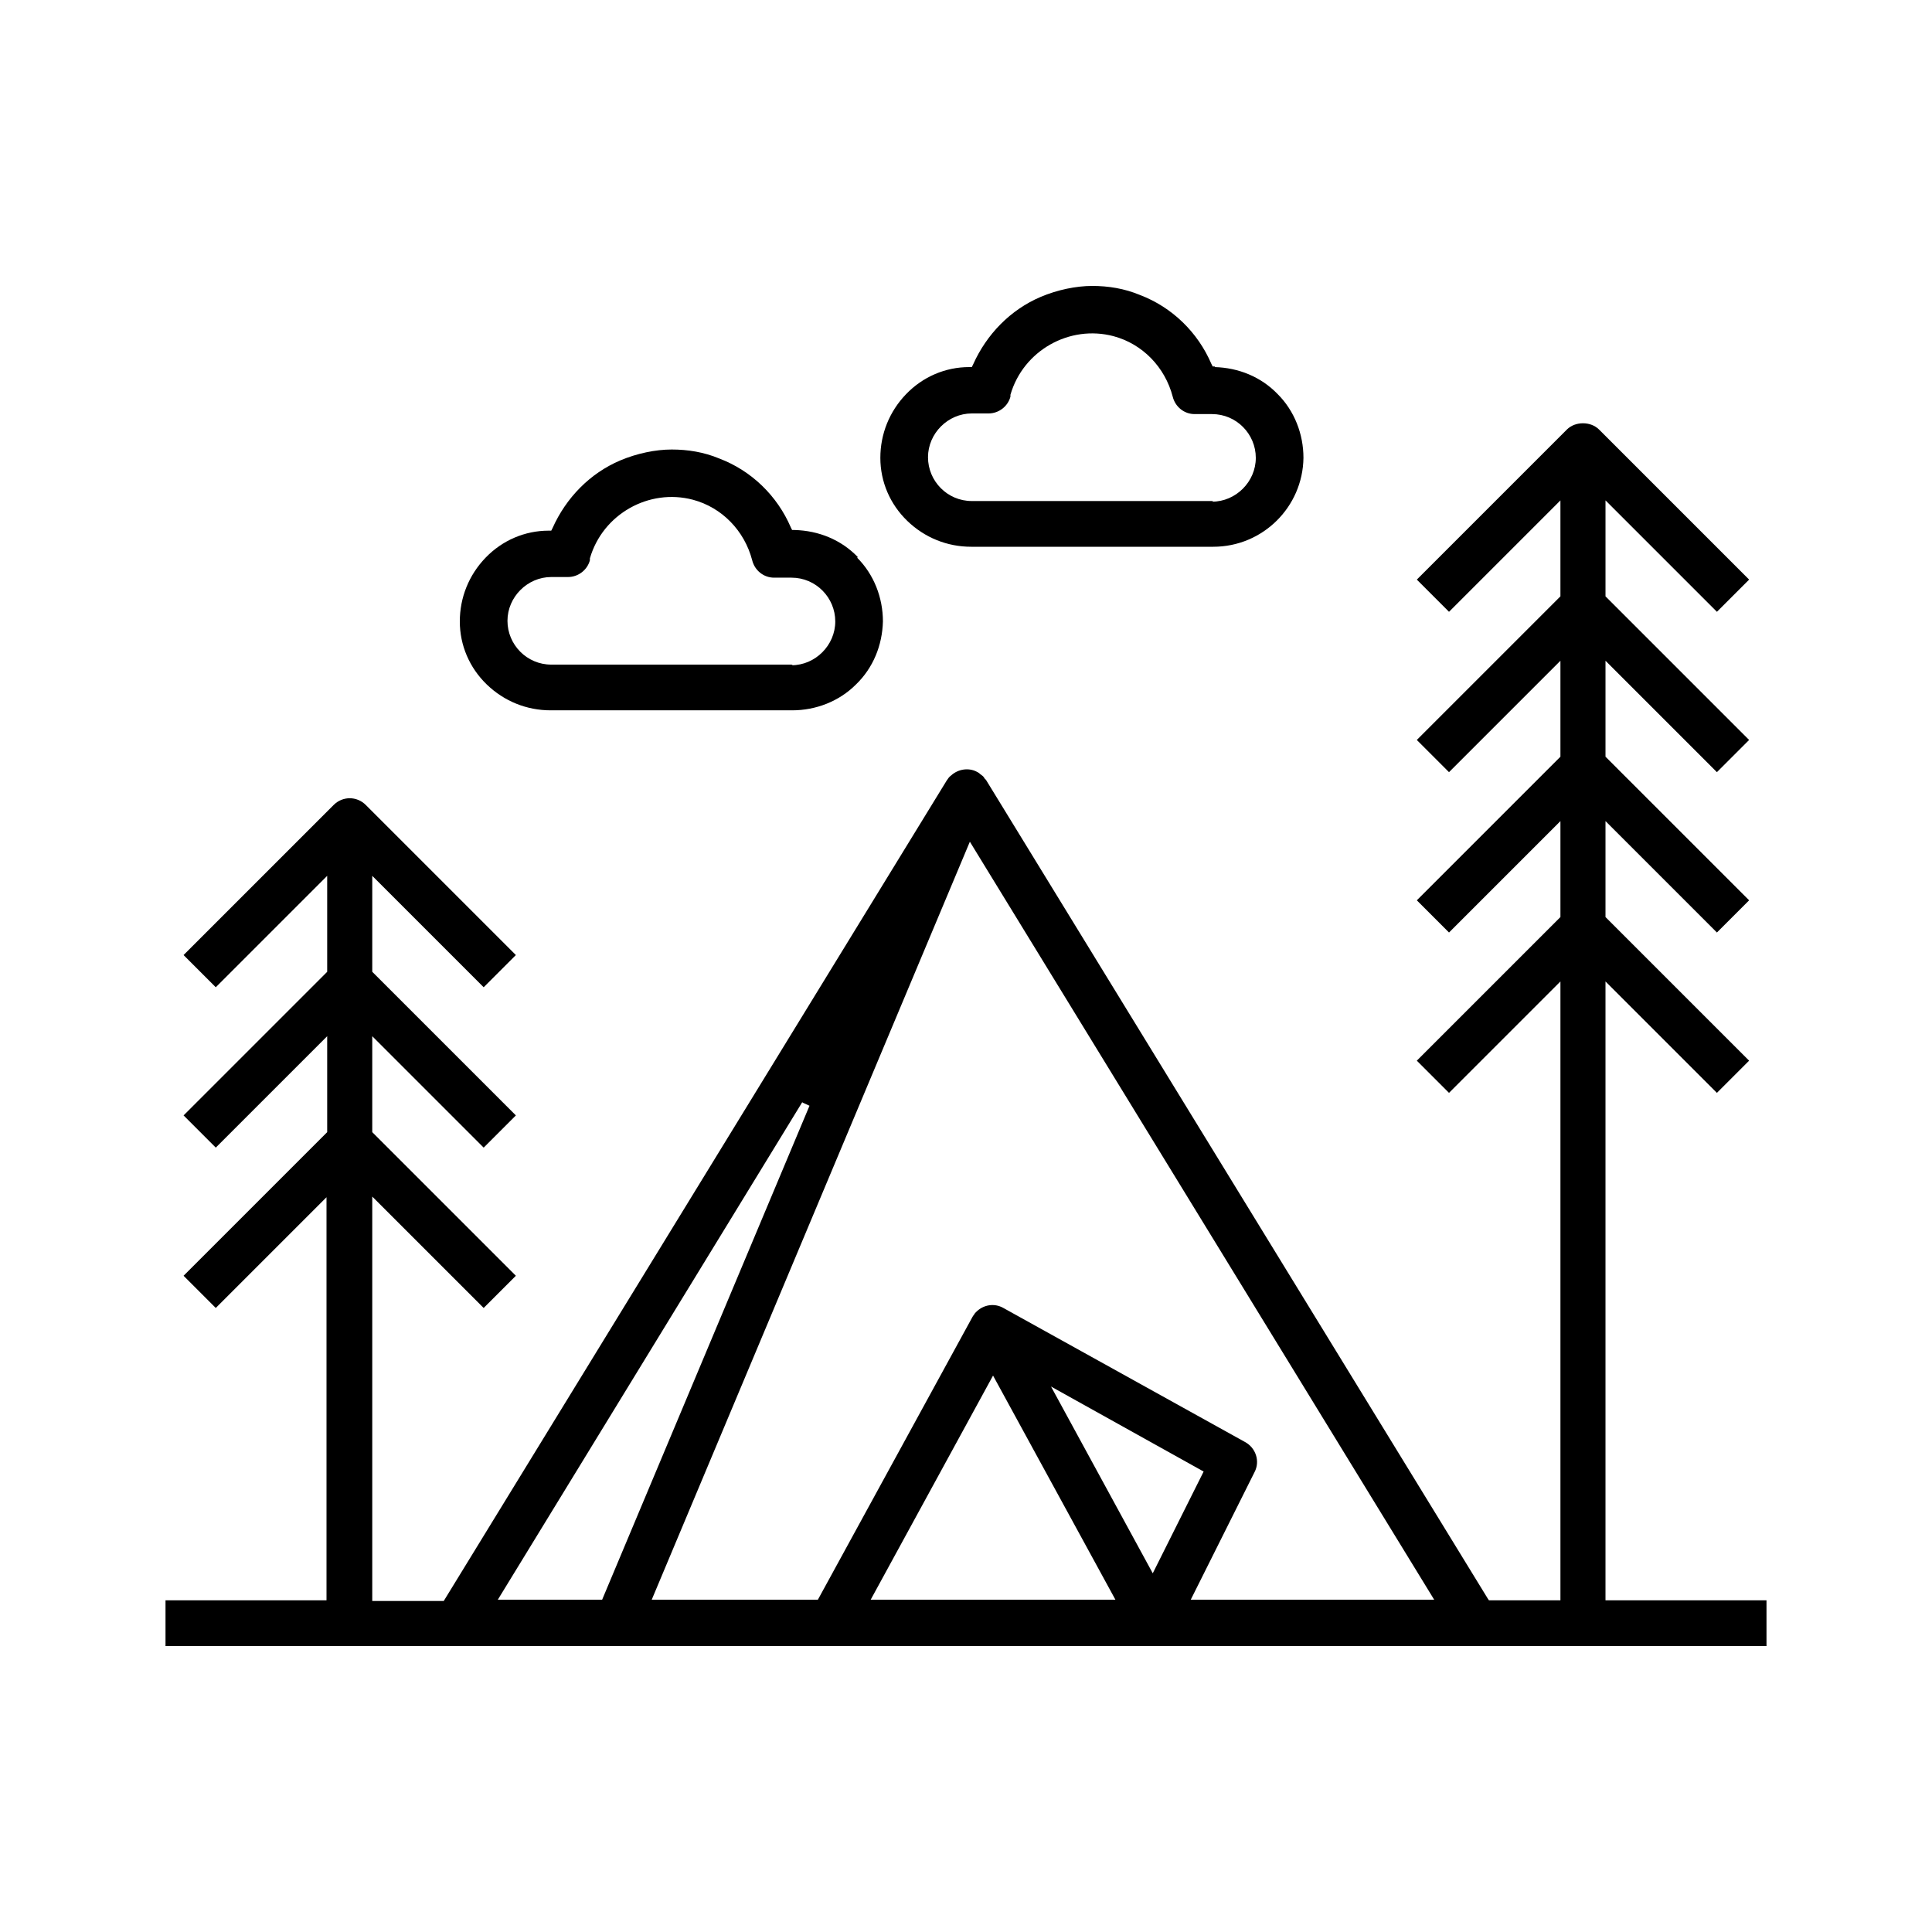 <?xml version="1.0" encoding="UTF-8"?>
<svg xmlns="http://www.w3.org/2000/svg" id="Layer_1" data-name="Layer 1" version="1.1" viewBox="0 0 300 300">
  <defs>
    <style>
      .cls-1 {
        fill: #000;
        stroke-width: 0px;
      }
    </style>
  </defs>
  <path class="cls-1" d="M50.7,185.7v62.8h-25v7.1h248.6v-7.1h-25v-96.1l17.3,17.3,5-5-22.3-22.3v-14.9l17.3,17.3,5-5-22.3-22.3v-14.9l17.3,17.3,5-5-22.3-22.3v-14.9l17.3,17.3,5-5-23.3-23.3c-1.3-1.3-3.7-1.3-5,0l-23.3,23.3,5,5,17.3-17.3v14.9l-22.3,22.3,5,5,17.3-17.3v14.9l-22.3,22.3,5,5,17.3-17.3v14.9l-22.3,22.3,5,5,17.3-17.3v96.1h-11.1l-.2-.3-77.9-127.1c0,0-.1-.1-.2-.2-.1-.2-.2-.3-.3-.4-.1-.1-.3-.2-.4-.3-.2-.2-.4-.3-.6-.4-1.2-.6-2.8-.4-3.9.6-.3.2-.5.5-.7.8l-78.1,127.4h-11.1v-62.8l17.3,17.3,5-5-22.3-22.3v-14.9l17.3,17.3,5-5-22.3-22.3v-14.9l17.3,17.3,5-5-23.3-23.3c-1.4-1.4-3.6-1.4-5,0l-23.3,23.3,5,5,17.3-17.3v14.9l-22.3,22.3,5,5,17.3-17.3v14.9l-22.3,22.3,5,5,17.3-17.3ZM135.2,248.4l19-34.8,19,34.8h-37.9ZM163.2,215.3l23.7,13.2-7.9,15.8-15.8-29ZM150.6,130.7l72.1,117.7h-37.8l9.9-19.8c.9-1.7.2-3.8-1.5-4.7l-37.5-20.8c-1.4-.8-3.1-.5-4.2.6,0,0-.1.1-.2.2h0c-.1.2-.3.4-.4.6l-24,43.9h-25.8l49.4-117.7ZM124.6,171.2l1.1.5-32.2,76.7h-16.2l47.3-77.3Z"></path>
  <path class="cls-1" d="M133.2,86.5c-2.6-2.7-6.1-4.1-9.8-4.2h-.4s-.2-.4-.2-.4c-2.1-4.9-6.1-8.8-11.1-10.7-2.4-1-4.9-1.4-7.4-1.4s-5.4.6-8,1.7c-4.7,2-8.4,5.8-10.5,10.5l-.2.4h-.4c-3.7,0-7.2,1.5-9.8,4.2-2.6,2.7-4,6.2-4,9.9,0,3.7,1.5,7.2,4.2,9.8,2.7,2.6,6.2,4,9.9,4h37.5c3.7,0,7.3-1.4,9.9-4,2.7-2.6,4.1-6.1,4.2-9.8,0-3.7-1.4-7.3-4-9.9ZM123.1,103.2h-37.5c-3.8,0-6.8-3.1-6.8-6.8s3.1-6.8,6.8-6.8h2.6c1.6,0,3-1.1,3.4-2.6,0,0,0-.2,0-.3,2-6.9,9.2-10.9,16-9.1,4.5,1.2,8,4.8,9.2,9.4.4,1.6,1.8,2.7,3.4,2.7h2.7c3.8,0,6.8,3.1,6.8,6.8s-3.1,6.8-6.8,6.8Z"></path>
  <path class="cls-1" d="M188.7,56.9h-.4s-.2-.4-.2-.4c-2.1-4.9-6.1-8.8-11.1-10.7-2.4-1-4.9-1.4-7.4-1.4s-5.4.6-8,1.7c-4.7,2-8.4,5.8-10.5,10.5l-.2.4h-.4c-3.7,0-7.2,1.5-9.8,4.2-2.6,2.7-4,6.2-4,9.9,0,3.7,1.5,7.2,4.2,9.8,2.7,2.6,6.2,4,9.9,4h37.5s0,0,.1,0c7.7,0,13.9-6.2,14-13.8,0-3.7-1.4-7.3-4-9.9-2.6-2.7-6.1-4.1-9.8-4.2ZM188.4,77.8h-37.5c-3.8,0-6.8-3.1-6.8-6.8s3.1-6.8,6.8-6.8h2.6c1.6,0,3-1.1,3.4-2.6,0,0,0-.2,0-.3,2-6.9,9.2-10.9,16-9.1,4.5,1.2,8,4.8,9.2,9.4.4,1.6,1.8,2.7,3.4,2.7h2.7c3.8,0,6.8,3.1,6.8,6.8s-3.1,6.8-6.8,6.8Z"></path>
</svg>
